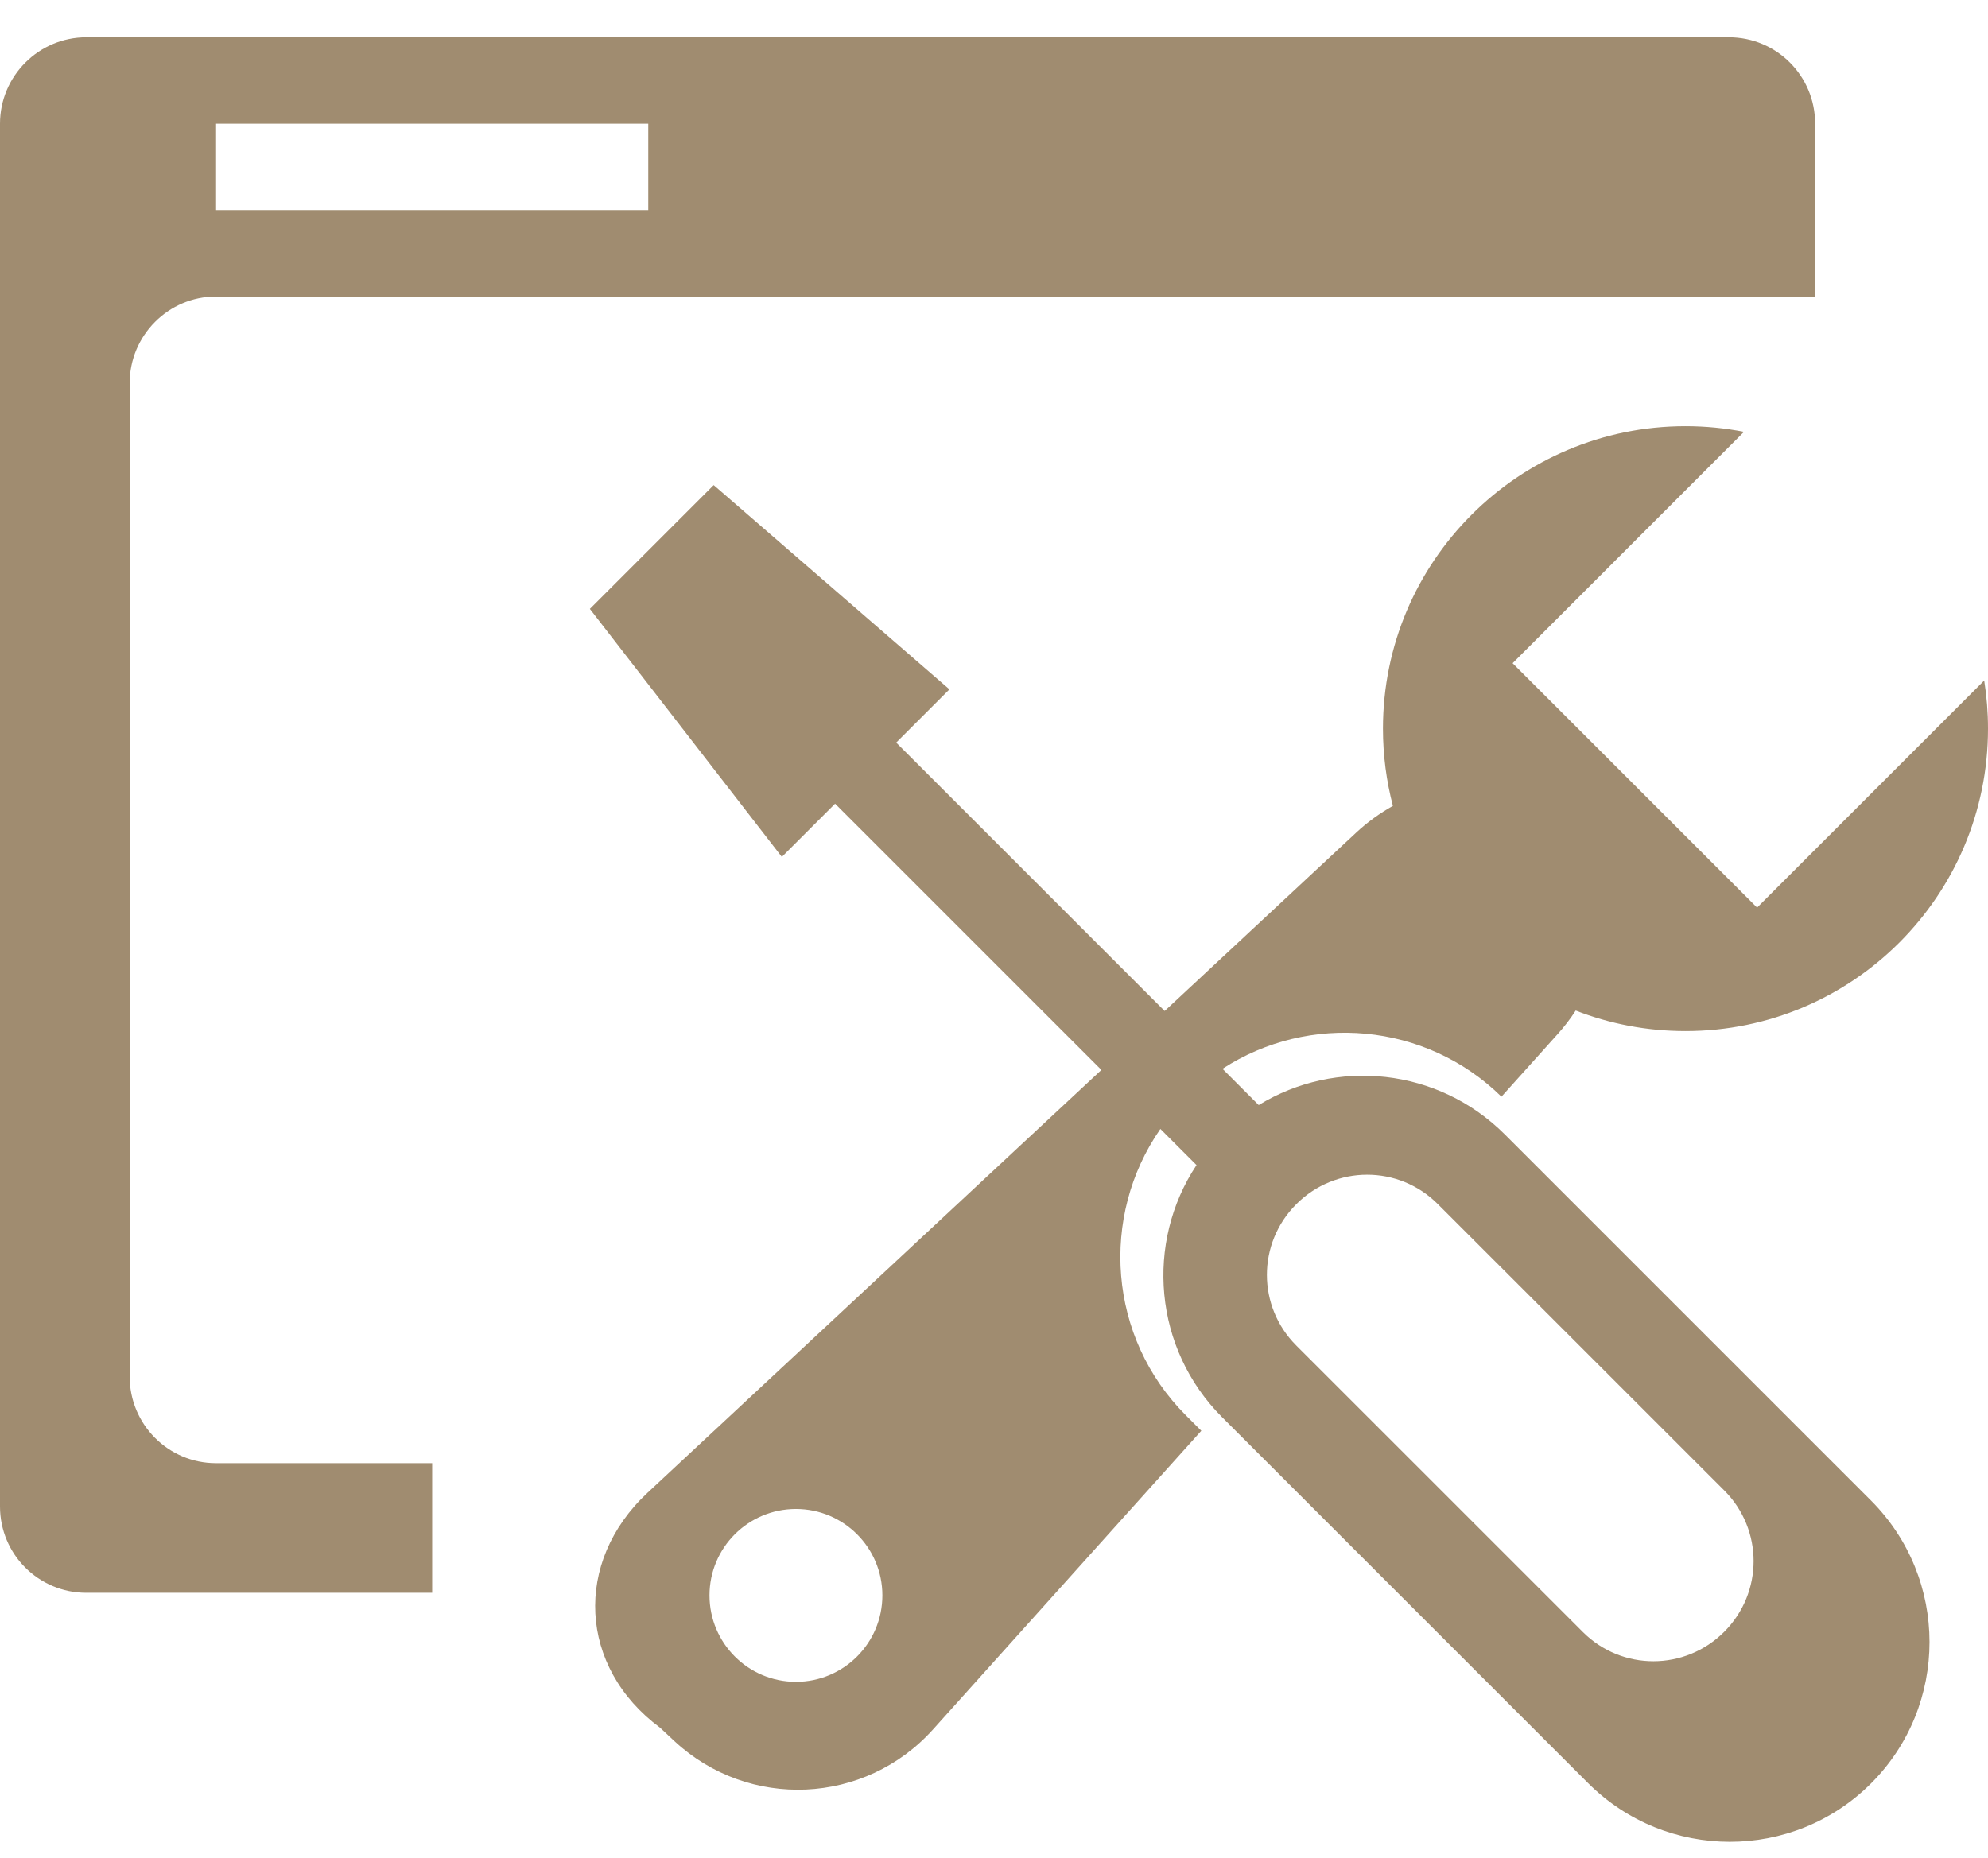 <?xml version="1.0" encoding="UTF-8"?>
<svg width="46px" height="43px" viewBox="0 0 46 43" version="1.1" xmlns="http://www.w3.org/2000/svg" xmlns:xlink="http://www.w3.org/1999/xlink">
    <!-- Generator: Sketch 43.1 (39012) - http://www.bohemiancoding.com/sketch -->
    <title>12</title>
    <desc>Created with Sketch.</desc>
    <defs></defs>
    <g id="done" stroke="none" stroke-width="1" fill="none" fill-rule="evenodd">
        <path d="M19.323,18.6 L18.091,19.832 L13.649,14.092 L16.514,11.227 L21.969,15.954 L20.737,17.186 L26.949,23.398 L31.381,19.269 C31.643,19.025 31.929,18.819 32.23,18.651 C32.08,18.08 32,17.481 32,16.863 C32,12.997 35.134,9.863 39,9.863 C39.463,9.863 39.916,9.908 40.354,9.994 L35,15.349 L40.657,21.005 L45.912,15.75 C45.97,16.113 46,16.485 46,16.863 C46,20.729 42.866,23.863 39,23.863 C38.104,23.863 37.247,23.695 36.46,23.388 C36.337,23.578 36.198,23.76 36.043,23.932 L34.742,25.381 C32.982,23.655 30.285,23.437 28.287,24.736 L29.125,25.575 C30.909,24.481 33.274,24.709 34.821,26.256 L43.288,34.723 C45.099,36.533 45.098,39.469 43.295,41.273 C41.489,43.079 38.556,43.076 36.745,41.266 L28.278,32.799 C26.691,31.211 26.496,28.759 27.686,26.964 L26.85,26.128 C25.444,28.149 25.637,30.954 27.441,32.757 L27.797,33.113 L21.592,40.022 C20.014,41.778 17.326,41.894 15.604,40.294 L15.273,39.985 C13.388,38.588 13.261,36.152 14.986,34.545 L25.485,24.762 L19.323,18.6 Z M10,36.863 L1.997,36.863 C0.894,36.863 0,35.973 0,34.864 L0,2.863 C0,1.759 0.897,0.863 1.997,0.863 L40.003,0.863 C41.106,0.863 42,1.753 42,2.863 L42,6.863 L4.997,6.863 C3.897,6.863 3,7.762 3,8.871 L3,31.856 C3,32.965 3.894,33.863 4.997,33.863 L10,33.863 L10,36.856 C10,36.858 10,36.861 10,36.863 Z M5,2.863 L5,4.863 L15,4.863 L15,2.863 L5,2.863 Z M18.417,38.923 C19.522,38.923 20.417,38.027 20.417,36.923 C20.417,35.818 19.522,34.923 18.417,34.923 C17.313,34.923 16.417,35.818 16.417,36.923 C16.417,38.027 17.313,38.923 18.417,38.923 Z M29.996,27.868 C29.085,28.778 29.091,30.236 29.993,31.139 L36.624,37.769 C37.53,38.676 38.991,38.671 39.895,37.767 C40.806,36.857 40.8,35.398 39.898,34.495 L33.267,27.865 C32.361,26.958 30.9,26.963 29.996,27.868 Z" id="12" fill="#A08C70"></path>
    </g>
</svg>